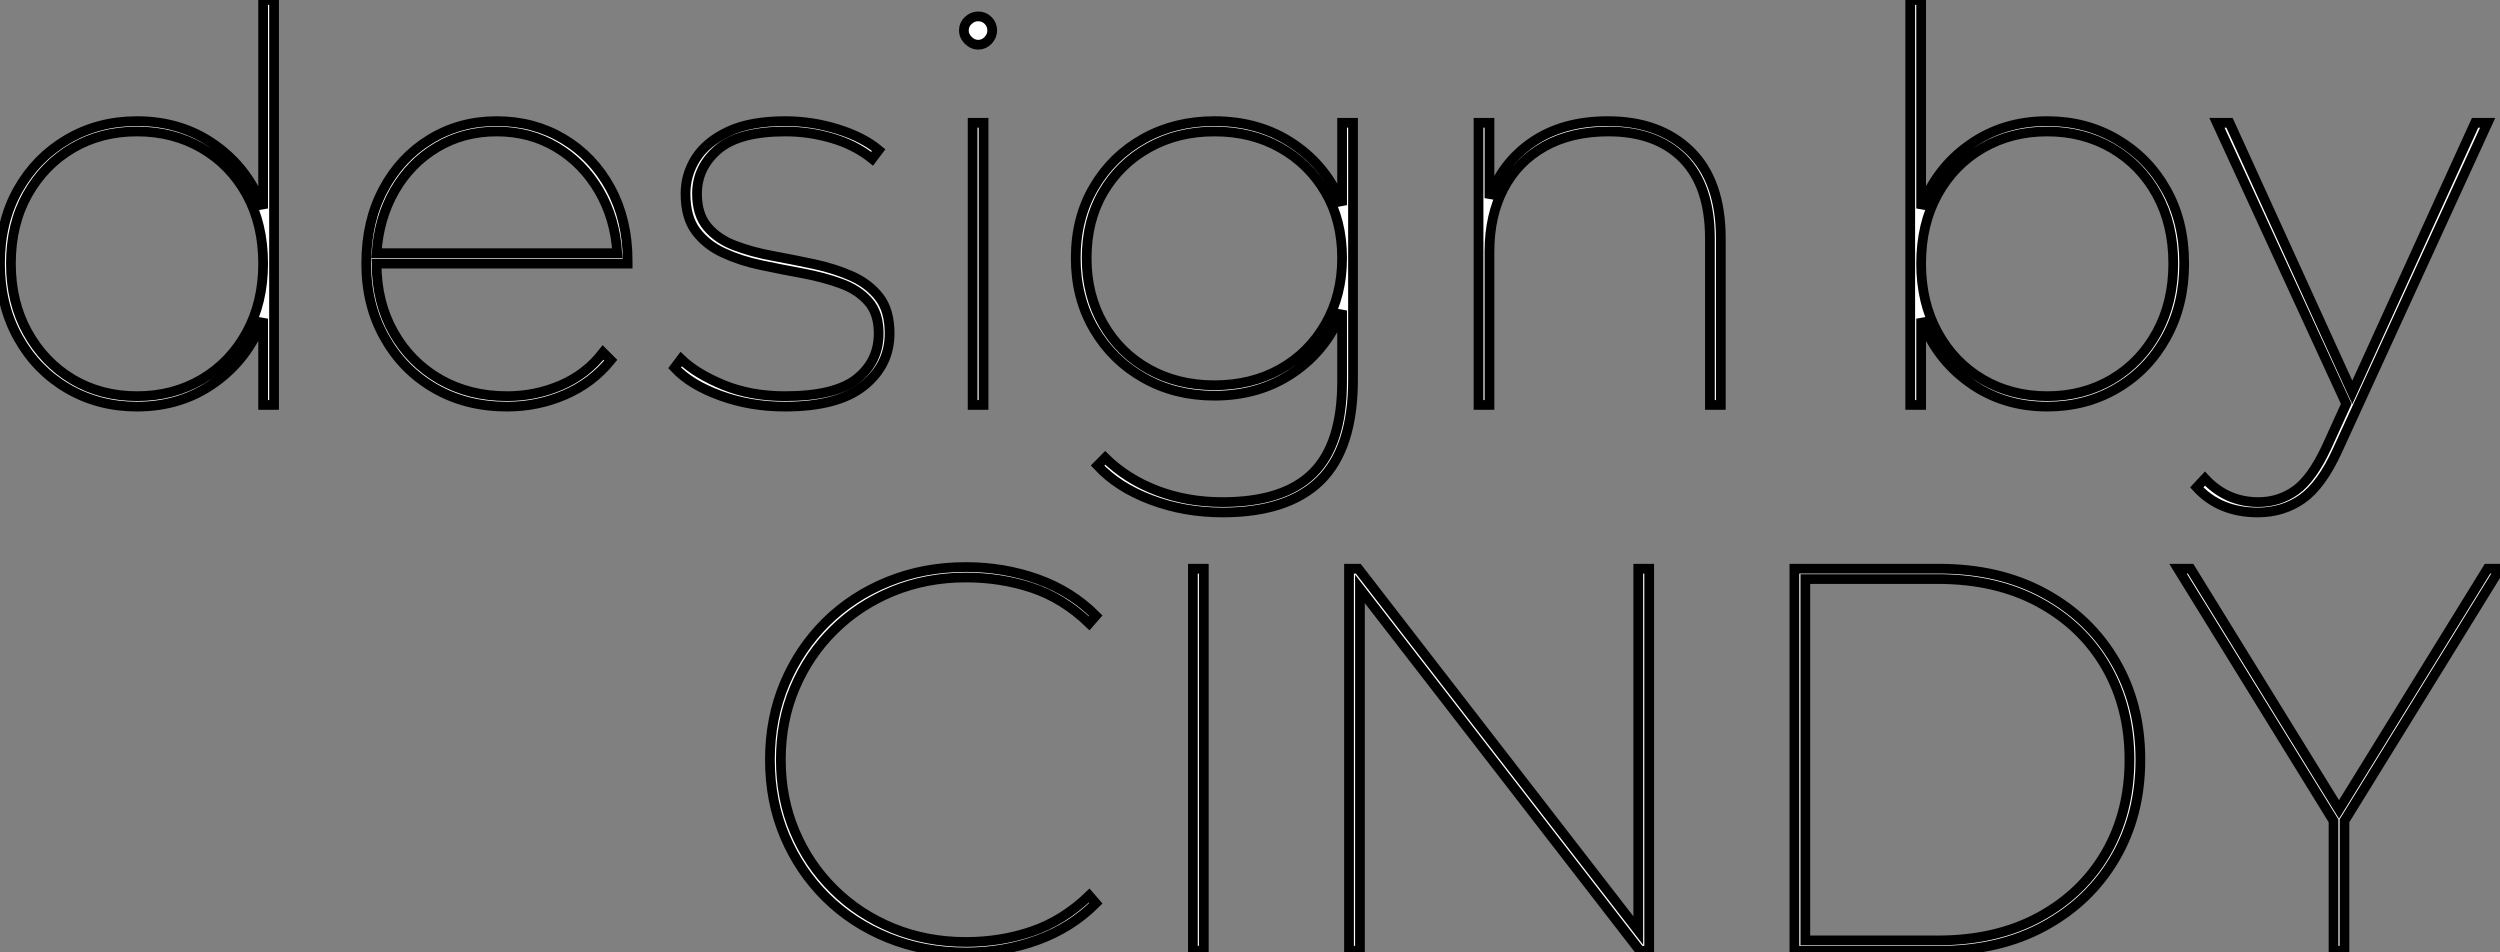 <?xml version="1.0" standalone="no"?>
<svg xmlns="http://www.w3.org/2000/svg" viewBox="2.996 6.455 256.52 97.723"><rect x="2.996" y="6.455" width="256.52" height="97.723" fill="#808080" stroke="none"/><path d="M17.08 0.17L17.08 0.17Q13.10 0.17 9.91-1.71Q6.72-3.58 4.87-6.92Q3.02-10.25 3.02-14.50L3.02-14.50Q3.02-18.82 4.87-22.09Q6.72-25.37 9.91-27.24Q13.10-29.12 17.08-29.12L17.08-29.12Q21.62-29.12 25.06-26.68Q28.50-24.25 30.02-20.16L30.02-20.16L30.02-41.55L31.14-41.55L31.14 0L30.02 0L30.02-8.85Q28.50-4.76 25.06-2.30Q21.62 0.17 17.08 0.17ZM17.08-0.90L17.08-0.90Q20.78-0.90 23.72-2.63Q26.66-4.37 28.34-7.45Q30.02-10.53 30.02-14.50L30.02-14.50Q30.02-18.54 28.34-21.59Q26.66-24.64 23.72-26.35Q20.78-28.06 17.08-28.06L17.08-28.06Q13.38-28.06 10.47-26.35Q7.56-24.64 5.85-21.59Q4.14-18.54 4.14-14.50L4.14-14.50Q4.14-10.53 5.85-7.45Q7.56-4.37 10.47-2.63Q13.38-0.90 17.08-0.90ZM55.05 0.17L55.05 0.17Q50.85 0.17 47.60-1.71Q44.35-3.58 42.48-6.92Q40.60-10.25 40.60-14.50L40.60-14.50Q40.60-18.82 42.34-22.09Q44.07-25.37 47.12-27.24Q50.18-29.12 53.98-29.12L53.98-29.12Q57.79-29.12 60.84-27.30Q63.90-25.48 65.66-22.23Q67.42-18.98 67.42-14.78L67.42-14.78L67.42-14.50L41.66-14.50Q41.66-10.53 43.40-7.45Q45.14-4.37 48.16-2.63Q51.18-0.90 55.05-0.90L55.05-0.90Q57.96-0.90 60.56-2.02Q63.17-3.14 64.90-5.38L64.90-5.38L65.69-4.59Q63.78-2.24 60.98-1.04Q58.18 0.17 55.05 0.17ZM41.66-15.57L41.66-15.57L66.36-15.57Q66.14-19.15 64.48-21.98Q62.83-24.81 60.12-26.43Q57.40-28.06 53.98-28.06L53.98-28.06Q50.57-28.06 47.85-26.43Q45.14-24.81 43.51-21.98Q41.89-19.15 41.66-15.57ZM83.55 0.17L83.55 0.17Q80.02 0.17 76.94-0.95Q73.86-2.07 72.24-3.81L72.24-3.81L72.91-4.70Q74.48-3.19 77.28-2.04Q80.08-0.90 83.55-0.90L83.55-0.90Q88.70-0.90 90.94-2.69Q93.18-4.48 93.18-7.34L93.18-7.34Q93.18-9.41 92.12-10.61Q91.06-11.82 89.29-12.46Q87.53-13.10 85.40-13.50Q83.27-13.89 81.14-14.34Q79.02-14.78 77.25-15.60Q75.49-16.41 74.42-17.84Q73.36-19.26 73.36-21.67L73.36-21.67Q73.36-23.63 74.42-25.31Q75.49-26.99 77.76-28.06Q80.02-29.12 83.61-29.12L83.61-29.12Q86.30-29.12 88.93-28.31Q91.56-27.50 93.18-26.15L93.18-26.15L92.51-25.26Q90.78-26.66 88.42-27.36Q86.07-28.06 83.61-28.06L83.61-28.06Q78.85-28.06 76.69-26.21Q74.54-24.36 74.54-21.67L74.54-21.67Q74.54-19.54 75.60-18.28Q76.66-17.02 78.43-16.35Q80.19-15.68 82.32-15.29Q84.45-14.90 86.55-14.45Q88.65-14 90.41-13.22Q92.18-12.43 93.24-11.06Q94.30-9.69 94.30-7.34L94.30-7.34Q94.30-4.09 91.64-1.96Q88.98 0.17 83.55 0.17ZM103.94 0L102.82 0L102.82-28.95L103.94-28.95L103.94 0ZM103.38-36.96L103.38-36.96Q102.82-36.96 102.37-37.41Q101.92-37.86 101.92-38.42L101.92-38.42Q101.92-39.03 102.37-39.45Q102.82-39.87 103.38-39.87L103.38-39.87Q103.99-39.87 104.41-39.45Q104.83-39.03 104.83-38.42L104.83-38.42Q104.83-37.86 104.41-37.41Q103.99-36.96 103.38-36.96ZM128.46 11.03L128.46 11.03Q124.54 11.03 121.13 9.74Q117.71 8.46 115.64 6.22L115.64 6.22L116.42 5.43Q118.66 7.62 121.74 8.79Q124.82 9.97 128.46 9.97L128.46 9.97Q134.74 9.97 137.73 7Q140.73 4.03 140.73-2.41L140.73-2.41L140.73-9.69Q139.22-5.71 135.74-3.33Q132.27-0.95 127.62-0.95L127.62-0.95Q123.59-0.95 120.37-2.77Q117.15-4.59 115.28-7.78Q113.40-10.98 113.40-15.06L113.40-15.06Q113.40-19.21 115.28-22.37Q117.15-25.54 120.37-27.33Q123.59-29.12 127.62-29.12L127.62-29.12Q132.27-29.12 135.74-26.77Q139.22-24.42 140.73-20.50L140.73-20.50L140.73-28.95L141.85-28.95L141.85-2.58Q141.85 4.42 138.52 7.73Q135.18 11.03 128.46 11.03ZM127.62-2.02L127.62-2.02Q131.43-2.02 134.37-3.67Q137.31-5.32 139.02-8.29Q140.73-11.26 140.73-15.06L140.73-15.06Q140.73-18.93 139.02-21.84Q137.31-24.75 134.37-26.40Q131.43-28.06 127.62-28.06L127.62-28.06Q123.87-28.06 120.90-26.40Q117.94-24.75 116.23-21.84Q114.52-18.93 114.52-15.06L114.52-15.06Q114.52-11.26 116.23-8.29Q117.94-5.32 120.90-3.67Q123.87-2.02 127.62-2.02ZM155.85 0L154.73 0L154.73-28.95L155.85-28.95L155.85-21.22Q157.14-24.86 160.27-26.99Q163.41-29.12 168-29.12L168-29.12Q173.32-29.12 176.46-26.04Q179.59-22.96 179.59-17.08L179.59-17.08L179.59 0L178.47 0L178.47-17.08Q178.47-22.46 175.73-25.26Q172.98-28.06 168.06-28.06L168.06-28.06Q164.25-28.06 161.50-26.52Q158.76-24.98 157.30-22.20Q155.85-19.43 155.85-15.74L155.85-15.74L155.85 0Z" fill="white" stroke="black" transform="translate(0 0) scale(1 1) translate(-0.024 48.005)"/><path d="M20.50 0.17L20.50 0.17Q15.96 0.17 12.52-2.30Q9.07-4.76 7.56-8.85L7.56-8.85L7.56 0L6.44 0L6.44-41.55L7.56-41.55L7.56-20.16Q9.07-24.25 12.52-26.68Q15.96-29.12 20.50-29.12L20.50-29.12Q24.47-29.12 27.66-27.24Q30.86-25.37 32.70-22.09Q34.55-18.82 34.55-14.50L34.55-14.50Q34.55-10.25 32.70-6.92Q30.86-3.58 27.66-1.71Q24.47 0.17 20.50 0.17ZM20.50-0.90L20.50-0.90Q24.19-0.90 27.13-2.63Q30.07-4.37 31.75-7.45Q33.43-10.53 33.43-14.50L33.43-14.50Q33.43-18.54 31.75-21.59Q30.07-24.64 27.13-26.35Q24.19-28.06 20.50-28.06L20.50-28.06Q16.80-28.06 13.86-26.35Q10.92-24.64 9.24-21.59Q7.56-18.54 7.56-14.50L7.56-14.50Q7.56-10.53 9.24-7.45Q10.92-4.37 13.86-2.63Q16.80-0.90 20.50-0.90ZM42.11 11.03L42.11 11.03Q38.19 11.03 35.84 8.46L35.84 8.46L36.68 7.56Q38.92 9.97 42.17 9.97L42.17 9.97Q44.30 9.97 45.98 8.76Q47.66 7.56 49.17 4.31L49.17 4.31L51.18-0.11L37.91-28.95L39.20-28.95L51.80-1.29L64.40-28.95L65.69-28.95L50.29 4.65Q48.66 8.23 46.68 9.63Q44.69 11.03 42.11 11.03Z" fill="white" stroke="black" transform="translate(193 0) scale(1 1) translate(-0.44 48.005)"/><path d="M23.41 0.17L23.41 0.17Q19.10 0.17 15.43-1.32Q11.76-2.80 9.04-5.49Q6.33-8.18 4.82-11.76Q3.30-15.34 3.30-19.60L3.30-19.60Q3.30-23.86 4.82-27.44Q6.33-31.02 9.04-33.71Q11.76-36.40 15.43-37.88Q19.10-39.37 23.41-39.37L23.41-39.37Q27.27-39.37 30.74-38.14Q34.22-36.90 36.74-34.38L36.74-34.38L36.06-33.60Q33.38-36.18 30.18-37.24Q26.99-38.30 23.41-38.30L23.41-38.30Q19.38-38.30 15.90-36.88Q12.43-35.45 9.86-32.90Q7.28-30.35 5.85-26.96Q4.42-23.58 4.42-19.60L4.42-19.60Q4.42-15.62 5.85-12.24Q7.28-8.85 9.86-6.30Q12.43-3.75 15.90-2.32Q19.38-0.90 23.41-0.90L23.41-0.90Q26.99-0.90 30.18-1.99Q33.38-3.08 36.06-5.66L36.06-5.66L36.74-4.87Q34.22-2.35 30.74-1.09Q27.27 0.17 23.41 0.17ZM47.82 0L46.70 0L46.70-39.20L47.82-39.20L47.82 0ZM63.84 0L62.72 0L62.72-39.20L63.67-39.20L92.40-2.07L92.40-39.20L93.52-39.20L93.52 0L92.57 0L63.84-37.13L63.84 0ZM123.26 0L108.42 0L108.42-39.20L123.26-39.20Q129.47-39.20 134.12-36.65Q138.77-34.10 141.34-29.68Q143.92-25.26 143.92-19.60L143.92-19.60Q143.92-13.94 141.34-9.52Q138.77-5.10 134.12-2.55Q129.47 0 123.26 0L123.26 0ZM109.54-38.14L109.54-1.06L123.14-1.06Q129.14-1.06 133.56-3.47Q137.98-5.88 140.39-10.05Q142.80-14.22 142.80-19.60L142.80-19.60Q142.80-24.98 140.39-29.15Q137.98-33.32 133.56-35.73Q129.14-38.14 123.14-38.14L123.14-38.14L109.54-38.14ZM164.86 0L163.74 0L163.74-13.33L147.78-39.20L149.07-39.20L164.30-14.50L179.54-39.20L180.82-39.20L164.86-13.33L164.86 0Z" fill="white" stroke="black" transform="translate(79 56) scale(1 1) translate(-0.304 48.009)"/></svg>